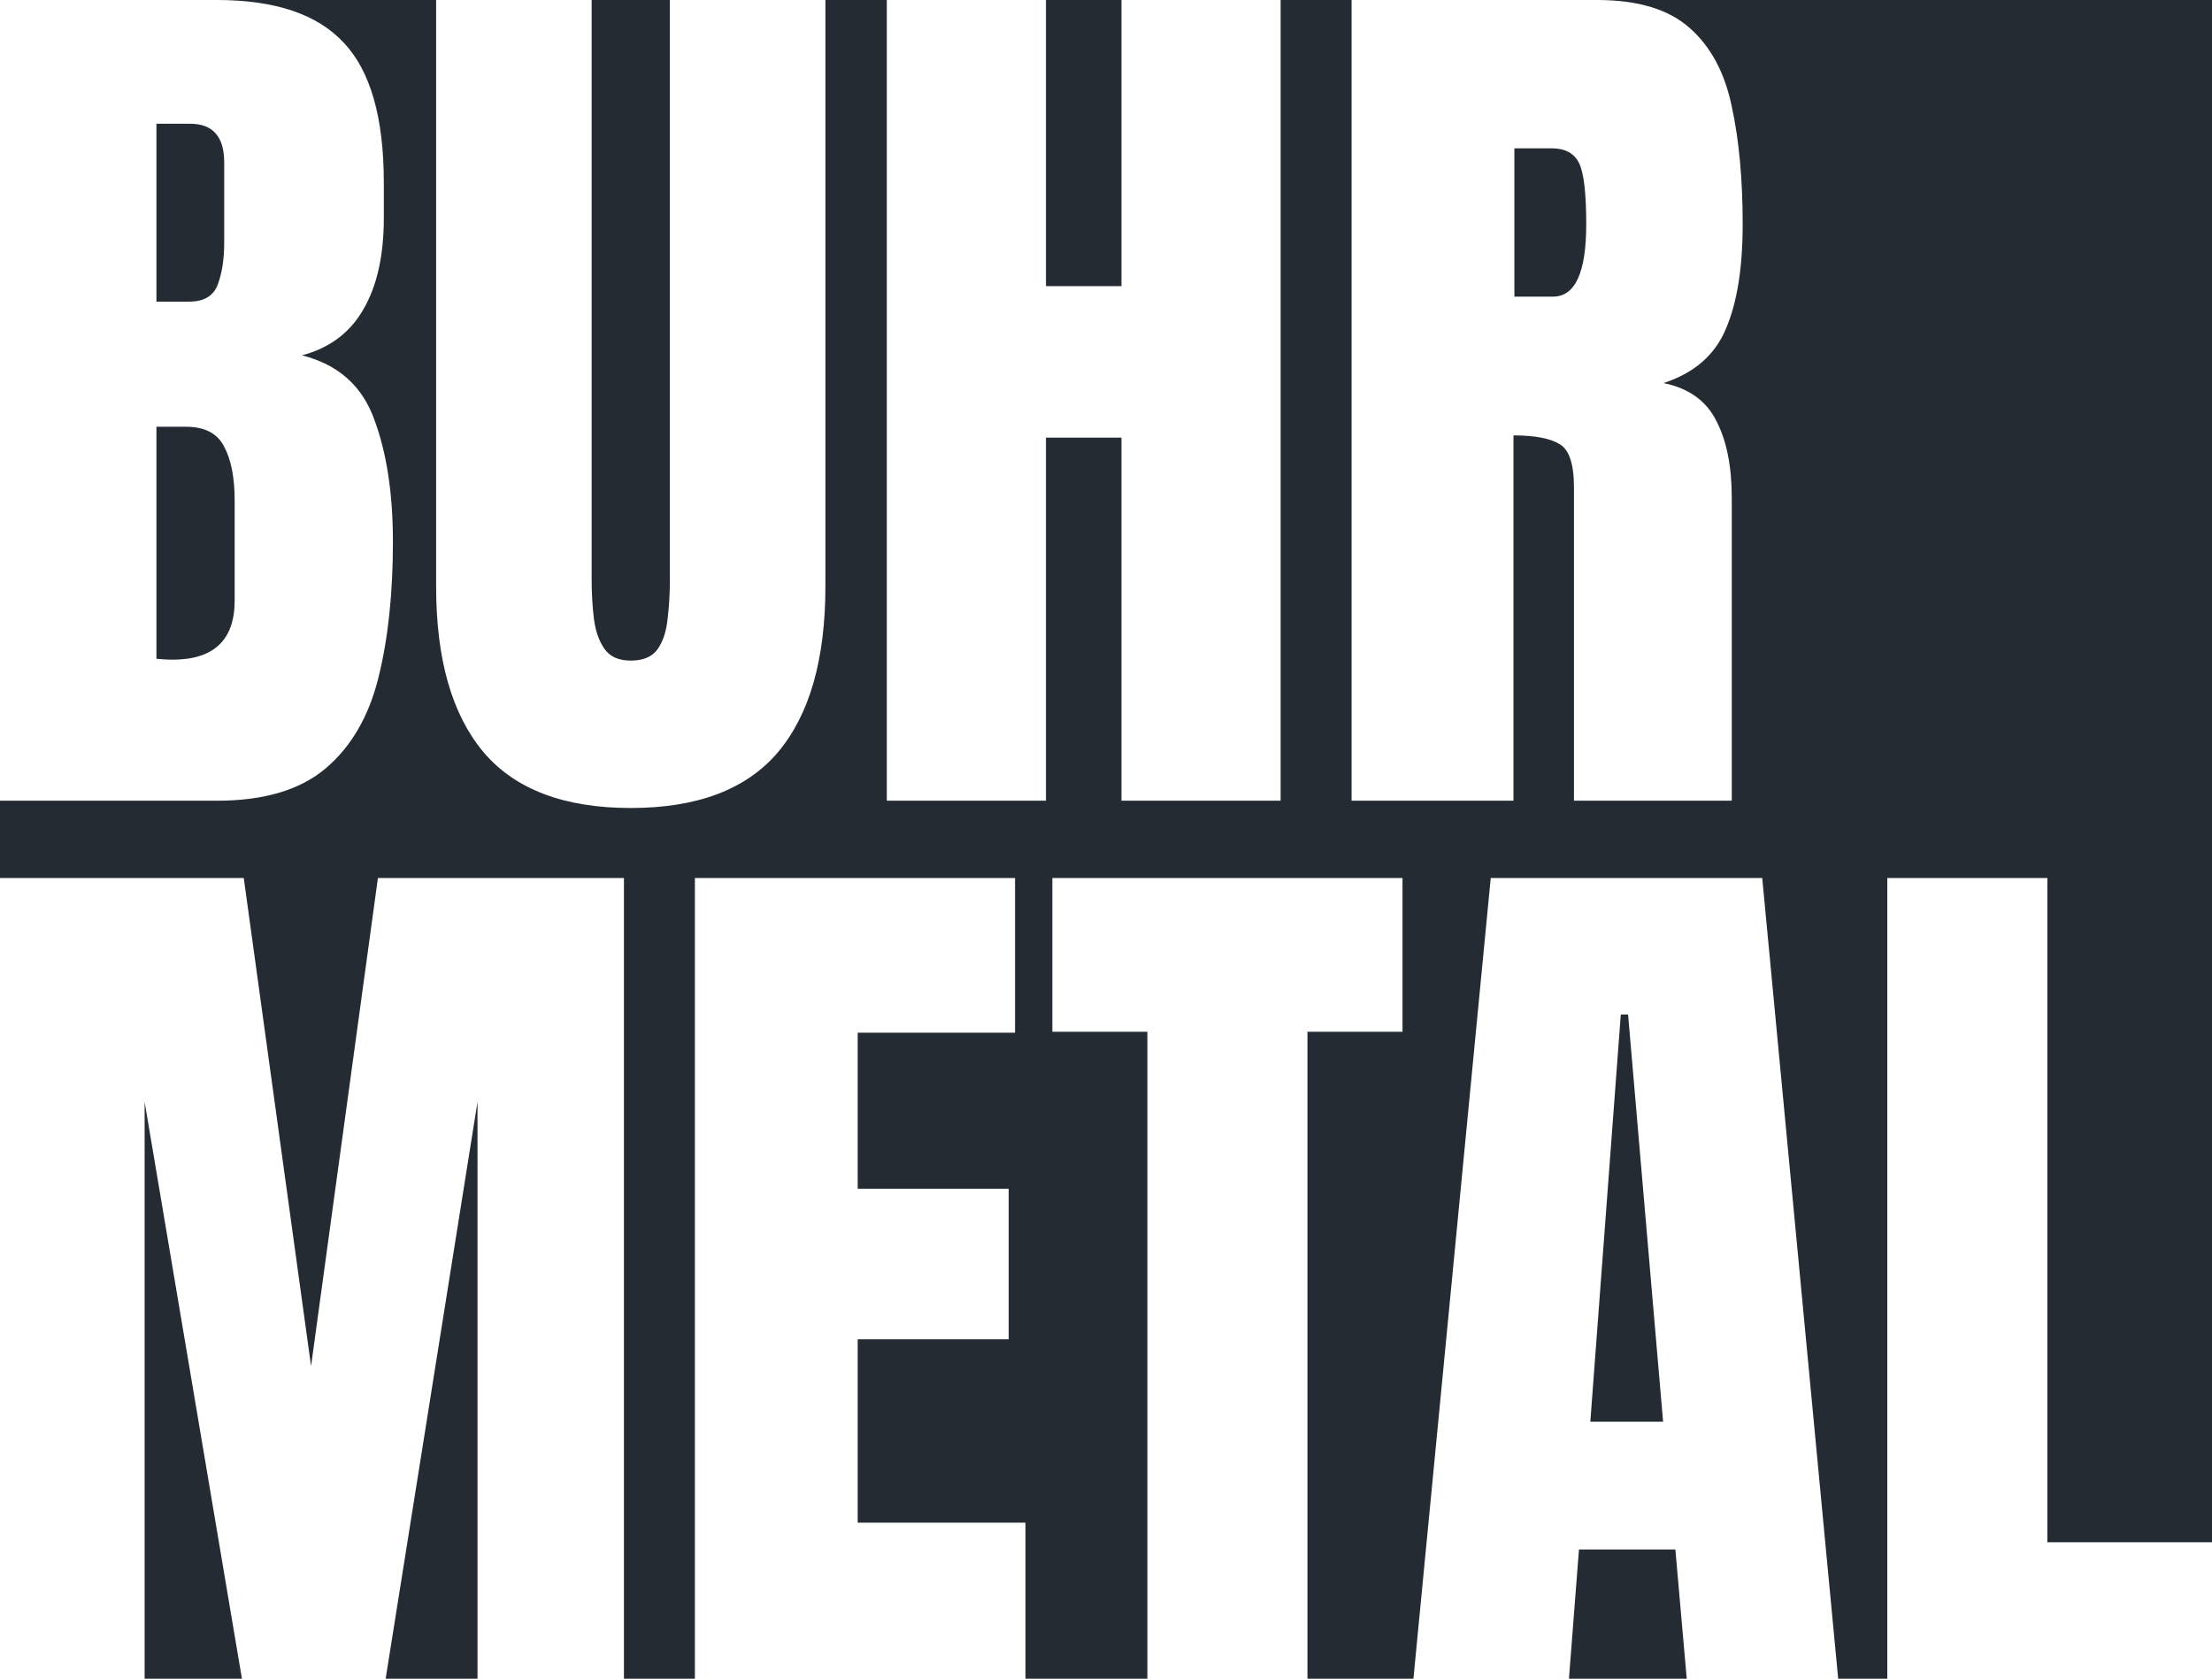 <?xml version="1.0" encoding="UTF-8"?>
<svg xmlns="http://www.w3.org/2000/svg" width="909" height="690" viewBox="0 0 909 690" fill="none">
  <path fill-rule="evenodd" clip-rule="evenodd" d="M179.221 0H89.143C113.064 0 130.444 5.859 141.284 17.578C152.248 29.172 157.729 48.37 157.729 75.173V89.572C157.729 105.031 154.926 117.56 149.32 127.159C143.838 136.758 135.428 143.054 124.09 146.046C138.917 149.786 148.821 158.574 153.805 172.412C158.913 186.126 161.467 202.893 161.467 222.715C161.467 244.033 159.474 262.67 155.487 278.627C151.5 294.585 144.274 306.989 133.808 315.84C123.343 324.691 108.455 329.117 89.143 329.117H0V360.883H100.169L127.828 561.532L155.3 360.883H256.404V690H285.558V360.883H417.123V424.463H352.462V488.603H414.507V550.499H352.462V625.86H421.422V690H471.506V424.089H432.448V360.883H576.348V424.089H537.289V690H580.833L612.603 360.883H724.172L755.382 690H775.565V360.883H841.348V633.901H909V0H656.334C673.153 0 685.861 3.865 694.458 11.594C703.055 19.198 708.786 29.92 711.651 43.758C714.641 57.471 716.137 73.615 716.137 92.19C716.137 110.142 713.832 124.478 709.222 135.2C704.737 145.921 696.202 153.339 683.619 157.452C693.96 159.572 701.186 164.745 705.297 172.973C709.533 181.077 711.651 191.611 711.651 204.576V329.117H646.803V200.275C646.803 190.676 644.809 184.754 640.823 182.51C636.96 180.142 630.669 178.957 621.947 178.957V329.117H555.417V0H526.263V329.117H460.854V179.892H429.831V329.117H364.422V0H339.193V241.041C339.193 270.96 332.714 293.649 319.757 309.108C306.8 324.442 286.617 332.109 259.207 332.109C231.797 332.109 211.614 324.442 198.657 309.108C185.7 293.649 179.221 270.96 179.221 241.041V0ZM243.135 0V238.423C243.135 243.908 243.447 249.206 244.069 254.318C244.692 259.304 246.125 263.418 248.368 266.659C250.61 269.901 254.223 271.521 259.207 271.521C264.315 271.521 267.991 269.963 270.233 266.846C272.476 263.605 273.846 259.429 274.345 254.318C274.968 249.206 275.279 243.908 275.279 238.423V0H243.135ZM429.831 0V117.622H460.854V0H429.831ZM693.15 690L688.478 636.893H648.859L644.747 690H693.15ZM196.227 690V452.886L158.477 690H196.227ZM99.422 690L59.429 452.886V690H99.422ZM64.288 123.98H77.743C83.848 123.98 87.773 121.611 89.517 116.874C91.261 112.137 92.133 106.464 92.133 99.857V66.758C92.133 56.162 87.461 50.864 78.117 50.864H64.288V123.98ZM70.829 271.147C87.897 271.147 96.432 263.044 96.432 246.838V205.698C96.432 196.348 94.999 188.993 92.133 183.632C89.392 178.147 84.16 175.404 76.435 175.404H64.288V270.773C67.029 271.023 69.209 271.147 70.829 271.147ZM622.321 121.923H638.206C647.301 121.923 651.849 112.012 651.849 92.19C651.849 79.35 650.852 70.935 648.859 66.945C646.865 62.956 643.128 60.961 637.646 60.961H622.321V121.923ZM653.531 584.346H683.432L669.042 416.983H666.052L653.531 584.346Z" fill="#242B33"></path>
</svg>
